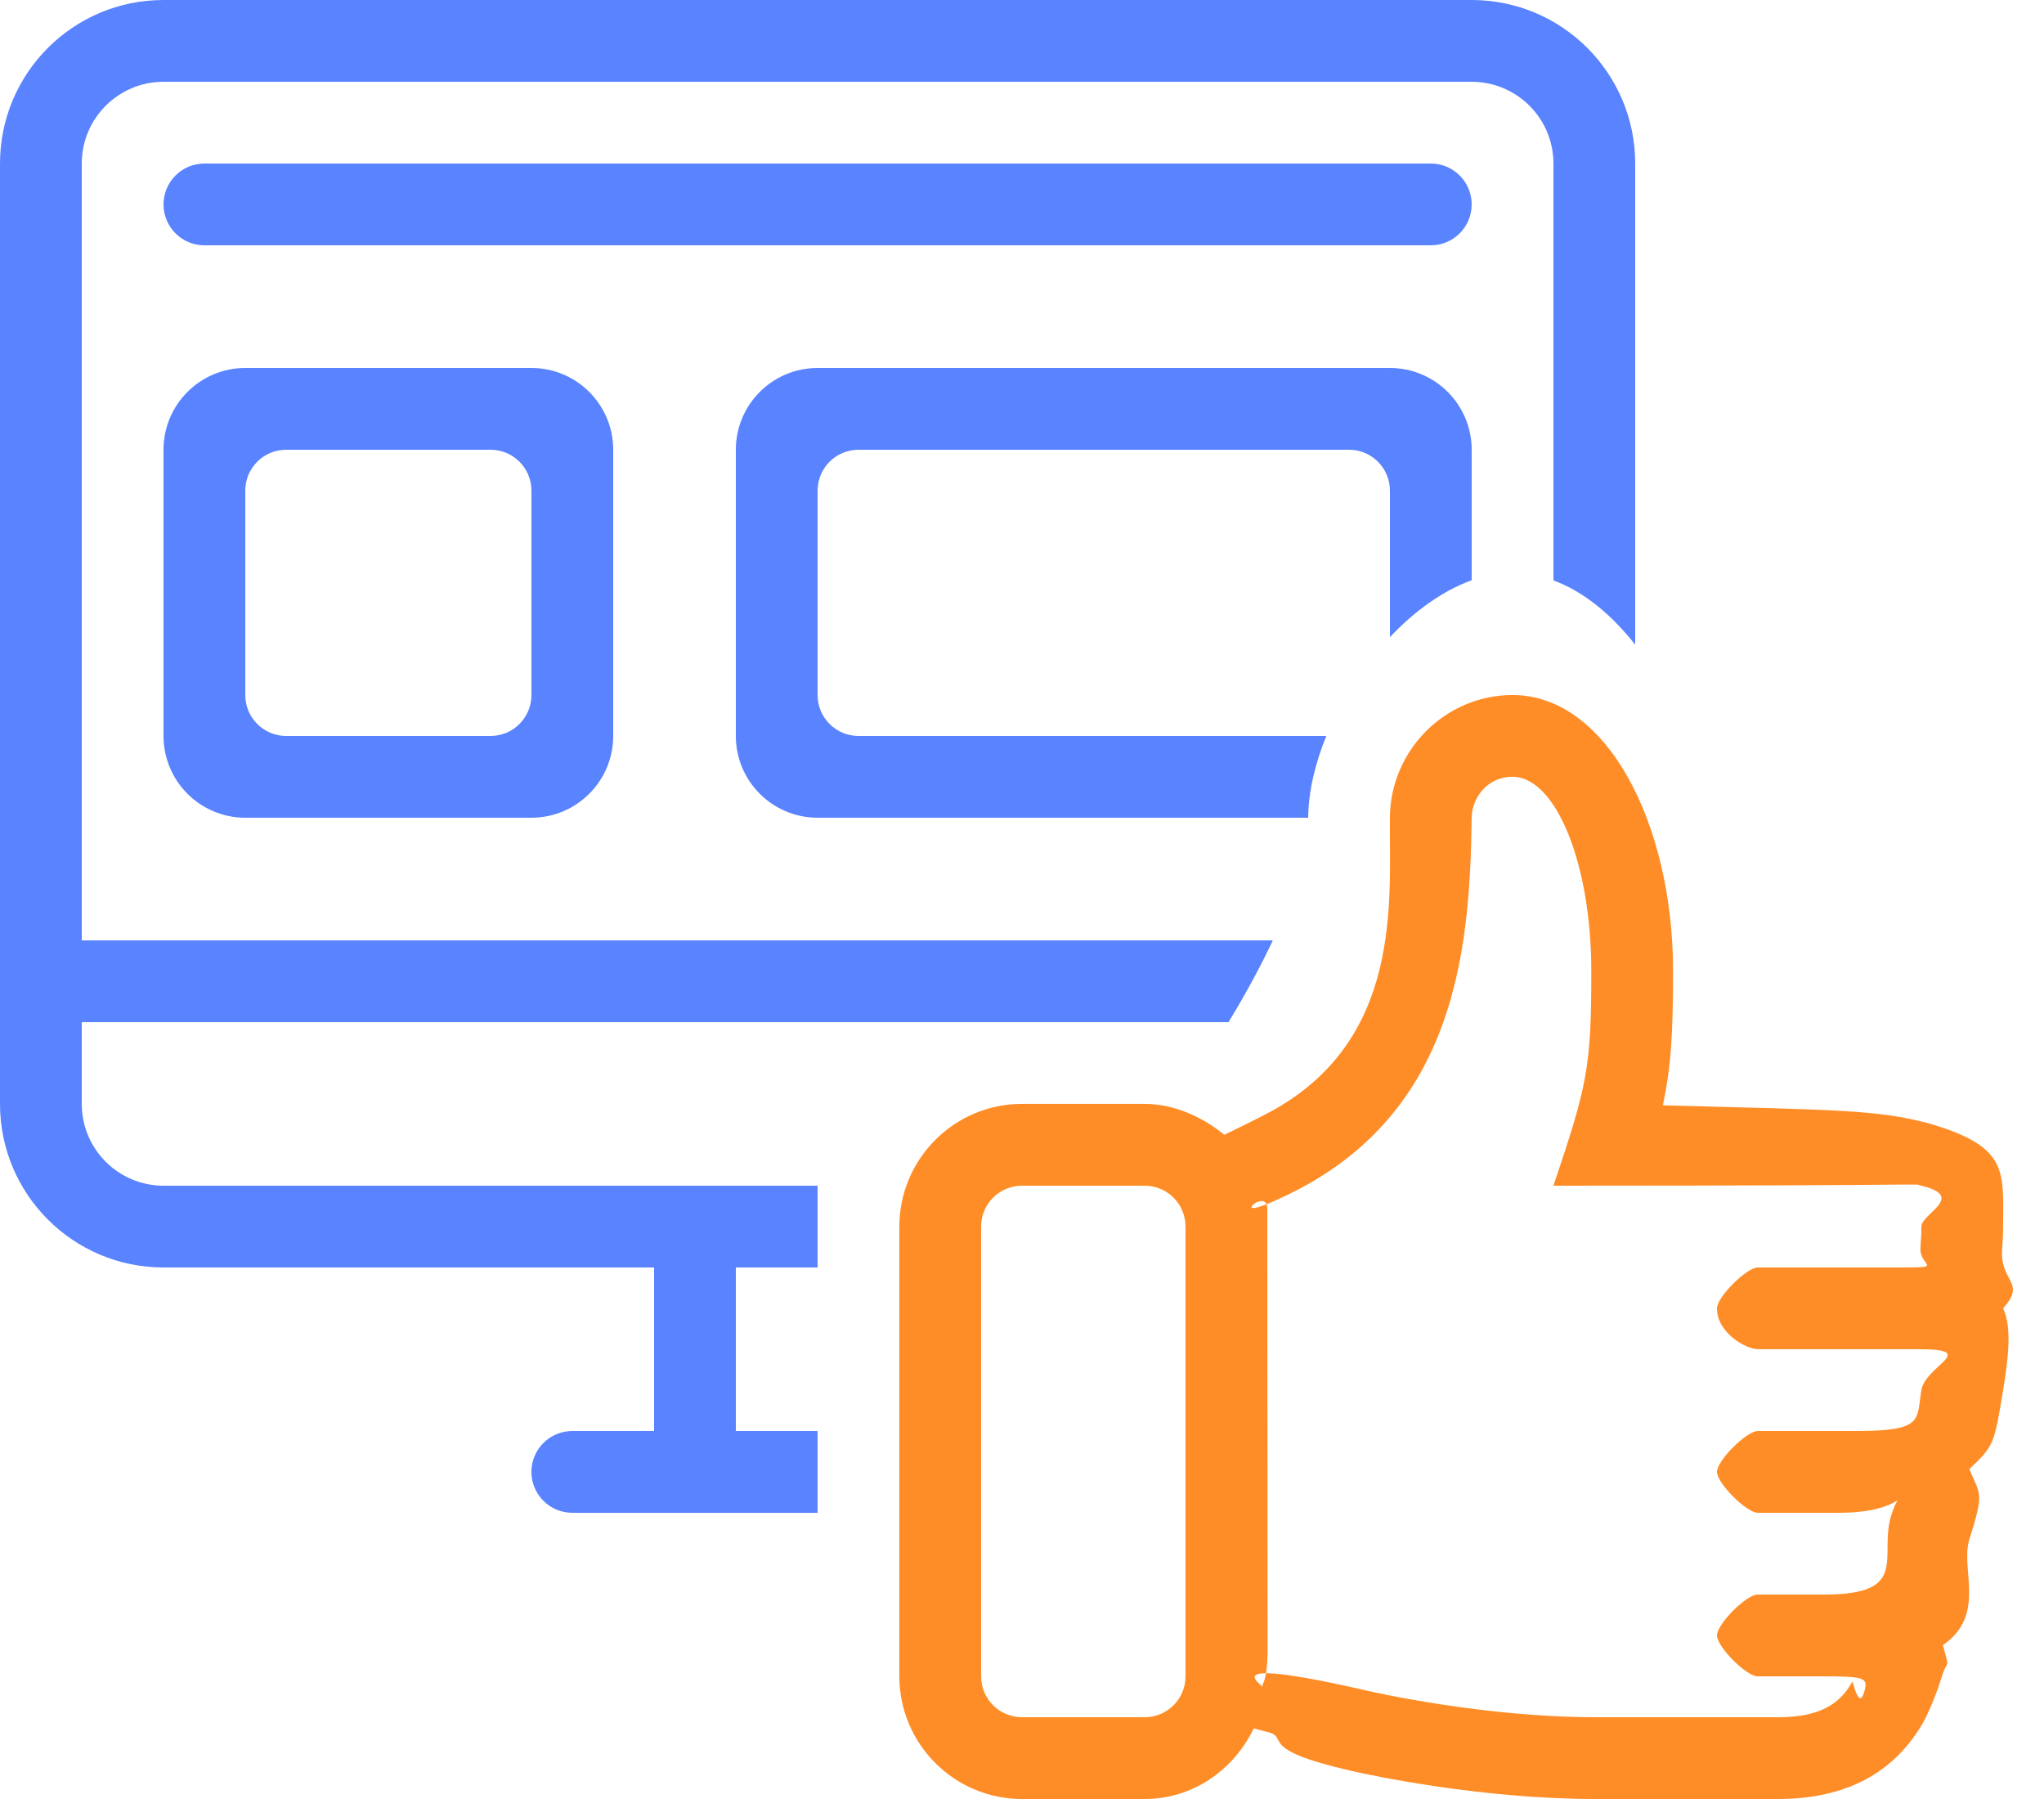 <svg 
 xmlns="http://www.w3.org/2000/svg"
 xmlns:xlink="http://www.w3.org/1999/xlink"
 width="50px" height="44px">
<path fill-rule="evenodd"  fill="rgb(89, 131, 255)"
 d="M38.000,14.196 L38.000,4.000 C38.000,2.896 37.104,2.000 36.000,2.000 L4.000,2.000 C2.895,2.000 2.000,2.896 2.000,4.000 L2.000,23.000 L31.136,23.000 C30.815,23.683 30.439,24.362 30.052,25.000 L2.000,25.000 L2.000,27.000 C2.000,28.104 2.895,29.000 4.000,29.000 L20.000,29.000 L20.000,31.000 L18.000,31.000 L18.000,35.000 L20.000,35.000 L20.000,37.000 L14.000,37.000 C13.448,37.000 13.000,36.552 13.000,35.999 C13.000,35.447 13.448,35.000 14.000,35.000 L16.000,35.000 L16.000,31.000 L4.000,31.000 C1.791,31.000 -0.000,29.209 -0.000,27.000 L-0.000,4.000 C-0.000,1.791 1.791,-0.000 4.000,-0.000 L36.000,-0.000 C38.209,-0.000 40.000,1.791 40.000,4.000 L40.000,15.768 C39.401,15.010 38.729,14.463 38.000,14.196 ZM34.000,15.583 L34.000,12.000 C34.000,11.447 33.552,11.000 33.000,11.000 L21.000,11.000 C20.448,11.000 20.000,11.447 20.000,12.000 L20.000,17.000 C20.000,17.552 20.448,18.000 21.000,18.000 L32.444,18.000 C32.170,18.672 32.007,19.359 32.000,20.000 L20.000,20.000 C18.895,20.000 18.000,19.104 18.000,18.000 L18.000,11.000 C18.000,9.896 18.895,9.000 20.000,9.000 L34.000,9.000 C35.104,9.000 36.000,9.896 36.000,11.000 L36.000,14.191 C35.294,14.447 34.603,14.943 34.000,15.583 ZM6.000,9.000 L13.000,9.000 C14.104,9.000 15.000,9.896 15.000,11.000 L15.000,18.000 C15.000,19.104 14.104,20.000 13.000,20.000 L6.000,20.000 C4.895,20.000 4.000,19.104 4.000,18.000 L4.000,11.000 C4.000,9.896 4.895,9.000 6.000,9.000 ZM6.000,17.000 C6.000,17.552 6.448,18.000 7.000,18.000 L12.000,18.000 C12.552,18.000 13.000,17.552 13.000,17.000 L13.000,12.000 C13.000,11.447 12.552,11.000 12.000,11.000 L7.000,11.000 C6.448,11.000 6.000,11.447 6.000,12.000 L6.000,17.000 ZM5.000,4.000 L35.000,4.000 C35.552,4.000 36.000,4.447 36.000,5.000 C36.000,5.552 35.552,6.000 35.000,6.000 L5.000,6.000 C4.448,6.000 4.000,5.552 4.000,5.000 C4.000,4.447 4.448,4.000 5.000,4.000 Z"/>
<path fill-rule="evenodd"  fill="rgb(255, 141, 39)"
 d="M47.164,27.471 C45.915,27.143 44.974,27.147 40.676,27.034 C40.880,26.095 40.926,25.250 40.926,23.747 C40.926,20.160 39.312,16.999 37.000,16.999 C35.367,16.999 34.020,18.334 34.000,19.976 C33.977,21.990 34.355,25.468 31.000,27.232 C30.754,27.362 30.050,27.709 29.947,27.754 L30.000,27.799 C29.474,27.346 28.747,26.999 28.000,26.999 L25.000,26.999 C23.345,26.999 22.000,28.345 22.000,30.000 L22.000,41.000 C22.000,42.654 23.345,44.000 25.000,44.000 L28.000,44.000 C29.190,44.000 30.185,43.281 30.668,42.273 C30.679,42.277 30.701,42.283 30.714,42.285 C30.781,42.303 30.858,42.322 30.954,42.348 C30.971,42.351 30.981,42.353 31.000,42.359 C31.576,42.502 30.684,42.768 33.054,43.312 C33.563,43.428 36.246,44.000 39.028,44.000 L43.494,44.000 C45.161,44.000 46.361,43.359 47.076,42.073 C47.087,42.053 47.317,41.604 47.504,40.996 C47.645,40.539 47.698,40.893 47.528,40.236 C48.601,39.498 47.947,38.383 48.173,37.656 C48.549,36.465 48.435,36.570 48.174,35.930 C48.777,35.359 48.782,35.326 49.000,34.000 C49.135,33.177 49.213,32.454 49.000,32.000 C49.567,31.364 48.946,31.356 48.974,30.616 L48.986,30.406 C48.994,30.275 49.000,30.193 49.000,29.906 C49.000,28.642 49.126,28.032 47.164,27.471 ZM29.000,41.000 C29.000,41.553 28.552,42.000 28.000,42.000 L25.000,42.000 C24.447,42.000 24.000,41.553 24.000,41.000 L24.000,30.000 C24.000,29.447 24.447,29.000 25.000,29.000 L28.000,29.000 C28.552,29.000 29.000,29.447 29.000,30.000 L29.000,41.000 ZM46.977,30.534 C46.957,31.029 47.750,31.000 46.000,31.000 C44.500,31.000 43.000,31.000 43.000,31.000 C42.723,31.000 42.000,31.723 42.000,32.000 C42.000,32.609 42.723,32.999 43.000,32.999 C43.000,32.999 45.437,32.999 46.937,32.999 C48.437,32.999 47.098,33.400 47.000,34.000 C46.878,34.746 47.064,35.000 45.376,35.000 C43.687,35.000 43.000,35.000 43.000,35.000 C42.723,35.000 42.000,35.722 42.000,36.000 C42.000,36.275 42.723,37.000 43.000,37.000 C43.000,37.000 44.187,37.000 44.968,37.000 C46.656,37.000 46.509,36.287 46.265,37.055 C45.947,38.064 46.752,39.000 44.625,39.000 C43.906,39.000 42.994,39.000 42.994,39.000 C42.717,39.000 42.000,39.723 42.000,40.000 C42.000,40.275 42.717,41.000 42.994,41.000 C42.994,41.000 43.687,41.000 44.562,41.000 C45.656,41.000 45.708,41.035 45.594,41.407 C45.468,41.812 45.321,41.113 45.314,41.127 C45.011,41.672 44.525,42.000 43.494,42.000 L39.028,42.000 C36.281,42.000 33.557,41.377 33.487,41.361 C29.332,40.404 31.114,41.330 30.853,41.256 C30.853,41.256 31.007,41.113 31.007,40.375 L31.000,29.563 C31.000,29.094 30.298,29.670 30.793,29.521 C30.855,29.496 30.939,29.471 31.000,29.446 C35.568,27.554 35.959,23.406 36.000,19.999 C36.006,19.521 36.375,18.999 37.000,18.999 C38.057,18.999 38.926,21.122 38.926,23.747 C38.926,26.118 38.831,26.529 38.000,29.000 C48.000,29.000 46.700,28.935 47.000,29.000 C48.106,29.265 47.000,29.687 47.000,30.000 C47.000,30.343 46.990,30.199 46.977,30.534 Z"/>
</svg>
